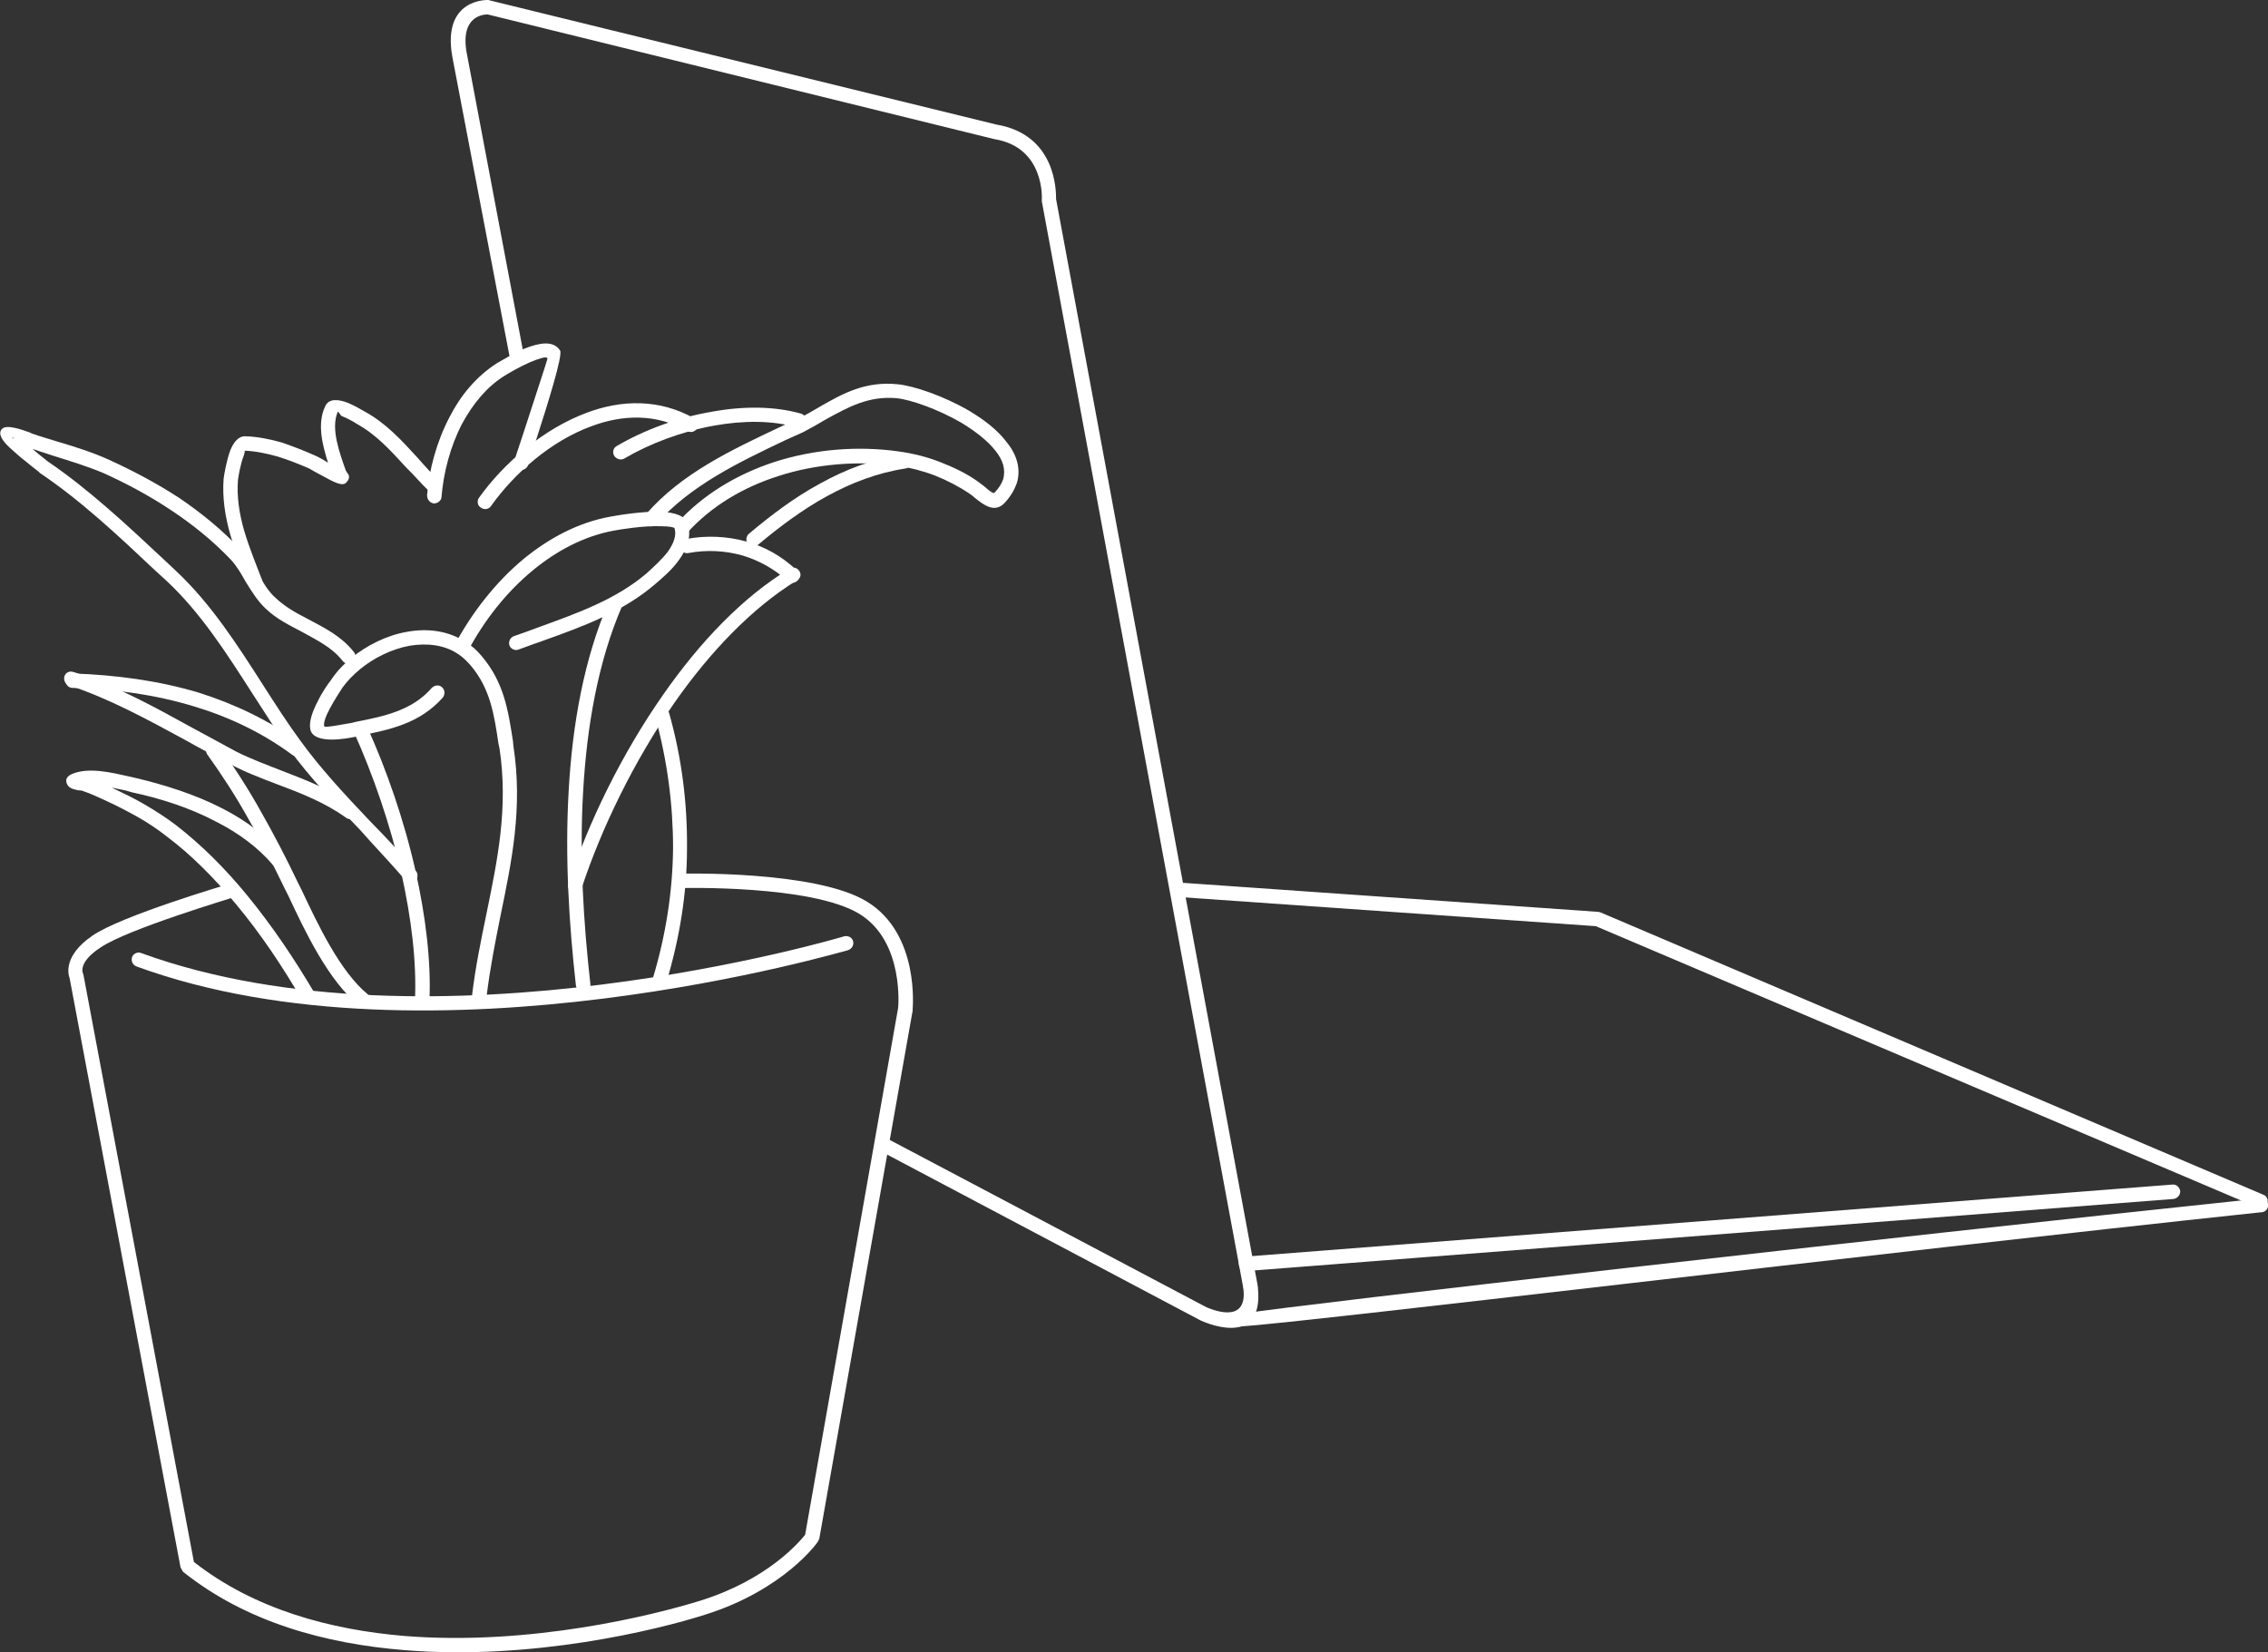 <svg xmlns="http://www.w3.org/2000/svg" width="210" height="153" viewBox="0 0 210 153" fill="none"><rect x="0" y="0" width="210" height="153" fill="#333333" stroke="none"/><g clip-path="url(#clip0_3885_731)"><path d="M1.32 40.548C1.188 40.588 1.097 40.639 1.138 40.548C1.188 40.497 1.28 40.497 1.32 40.548Z" fill="#DFE8CC"></path><path d="M84.502 93.543C84.542 93.189 84.319 92.876 83.963 92.785C83.608 92.744 83.252 92.967 83.161 93.321L74.549 142.11C74.011 142.777 71.076 146.266 64.861 148.207C60.464 149.572 49.09 152.403 37.493 151.483C30.567 150.907 23.54 149.006 17.954 144.627L7.728 90.267L7.687 90.136C7.687 90.136 7.149 89.155 9.282 87.749C11.77 86.03 21.498 83.148 21.549 83.108C21.905 83.017 22.087 82.663 21.996 82.309C21.905 81.955 21.509 81.733 21.163 81.864C21.163 81.864 11.211 84.787 8.54 86.647C5.92 88.457 6.276 90.136 6.448 90.581L16.715 145.123L16.939 145.527C22.798 150.219 30.171 152.201 37.422 152.788C49.243 153.768 60.84 150.927 65.278 149.511C72.61 147.216 75.727 142.787 75.727 142.747L75.859 142.484L84.512 93.533L84.502 93.543Z" fill="white"></path><path d="M63.083 80.894C62.727 80.894 62.453 81.207 62.453 81.561C62.453 81.965 62.768 82.228 63.123 82.228C63.164 82.228 75.117 81.915 79.565 84.615C83.779 87.183 83.16 93.371 83.16 93.371C83.119 93.725 83.424 94.079 83.789 94.079C84.145 94.12 84.459 93.857 84.5 93.503C84.5 93.462 85.211 86.465 80.235 83.462C75.482 80.58 63.123 80.894 63.083 80.894Z" fill="white"></path><path d="M78.541 87.972C78.897 87.84 79.08 87.486 78.988 87.143C78.897 86.789 78.501 86.607 78.156 86.698C78.064 86.738 40.002 98.063 13.071 88.245C12.756 88.113 12.36 88.285 12.238 88.599C12.106 88.953 12.279 89.357 12.644 89.489C39.952 99.469 78.42 87.972 78.552 87.972H78.541Z" fill="white"></path><path d="M115.1 119.197C115.191 119.551 115.506 119.824 115.902 119.733C116.258 119.692 116.481 119.328 116.441 118.974L97.785 18.434C97.785 17.675 97.785 12.468 92.271 11.537L45.364 0.04L45.232 1.23328e-05C45.232 1.23328e-05 40.876 -0.222 41.891 5.309L47.182 33.005C47.222 33.358 47.588 33.632 47.944 33.541C48.299 33.5 48.573 33.136 48.482 32.782L43.242 5.046C42.531 1.497 44.745 1.335 45.151 1.335L92.068 12.882C96.78 13.641 96.465 18.464 96.465 18.464V18.646L115.11 119.207L115.1 119.197Z" fill="white"></path><path d="M82.186 105.445C81.871 105.263 81.475 105.404 81.293 105.708C81.11 106.021 81.252 106.415 81.557 106.597L111.139 122.25C111.139 122.25 117.09 125.132 116.47 119.197C116.43 118.843 116.115 118.57 115.76 118.62C115.404 118.661 115.13 118.974 115.13 119.328C115.536 122.786 111.972 121.138 111.718 121.047L82.186 105.445Z" fill="white"></path><path d="M209.423 112.25C209.778 112.21 210.053 111.896 210.002 111.542C210.002 111.188 209.646 110.915 209.291 110.966C172.234 114.859 121.062 120.703 115.071 121.623C112.715 121.977 112.268 122.948 114.807 122.827C121.103 122.422 172.732 116.143 209.423 112.24V112.25Z" fill="white"></path><path d="M109.24 81.723C108.884 81.723 108.569 81.986 108.529 82.35C108.529 82.754 108.793 83.057 109.158 83.057L147.758 85.757L209.025 111.805C209.38 111.987 209.787 111.805 209.919 111.451C210.051 111.138 209.919 110.743 209.563 110.622L148.175 84.473L147.992 84.433L109.25 81.723H109.24Z" fill="white"></path><path d="M201.245 111.016C201.601 110.976 201.875 110.662 201.875 110.308C201.834 109.955 201.52 109.641 201.164 109.682L115.292 116.355C114.936 116.396 114.662 116.709 114.713 117.063C114.713 117.417 115.027 117.73 115.424 117.69L201.245 111.016Z" fill="white"></path><path d="M43.709 92.168C43.669 92.522 43.933 92.835 44.288 92.876C44.644 92.916 44.999 92.653 45.05 92.299C45.364 89.691 45.852 87.254 46.329 84.867C47.385 79.731 48.421 74.826 47.538 69.073L47.497 68.628C47.05 65.746 46.664 63.188 44.603 60.751C44.156 60.215 43.709 59.821 43.232 59.517C41.587 58.405 39.637 58.152 37.718 58.496C35.849 58.81 33.991 59.73 32.518 60.933C31.756 61.56 31.147 62.207 30.65 62.965C30.335 63.37 29.817 64.108 29.411 64.957C28.923 65.888 28.578 66.859 28.74 67.566C29.096 68.982 32.214 68.365 32.823 68.234C32.914 68.234 33.046 68.193 33.178 68.143C36.113 67.566 38.855 67 40.998 64.594C41.221 64.28 41.221 63.886 40.906 63.613C40.642 63.39 40.236 63.431 39.972 63.704C38.154 65.787 35.615 66.312 32.904 66.848L32.549 66.939C32.193 66.98 30.061 67.425 30.02 67.253C29.929 66.899 30.203 66.231 30.558 65.574C30.964 64.816 31.452 64.078 31.706 63.673C32.153 63.046 32.731 62.47 33.351 61.954C34.63 60.903 36.286 60.094 37.931 59.79C39.525 59.528 41.181 59.699 42.46 60.589C42.866 60.852 43.222 61.216 43.577 61.611C45.395 63.774 45.75 66.12 46.157 68.871L46.248 69.275C47.081 74.806 46.065 79.619 45.039 84.625C44.542 87.052 44.014 89.569 43.709 92.168Z" fill="white"></path><path d="M33.989 67.303C33.857 66.99 33.451 66.818 33.096 66.99C32.781 67.121 32.608 67.526 32.781 67.819C34.507 71.662 36.122 76.262 37.178 80.914C38.072 84.979 38.6 89.043 38.417 92.775C38.417 93.129 38.681 93.442 39.087 93.442C39.443 93.483 39.758 93.179 39.758 92.815C39.94 89.013 39.402 84.817 38.478 80.651C37.401 75.868 35.756 71.186 33.989 67.293V67.303Z" fill="white"></path><path d="M42.153 59.608C41.97 59.922 42.112 60.316 42.417 60.498C42.773 60.68 43.179 60.539 43.351 60.235C44.814 57.495 46.855 54.836 49.404 52.753C51.577 50.983 54.065 49.648 56.827 49.133C57.315 49.042 59.63 48.647 61.265 48.728C61.935 48.728 62.413 48.819 62.474 48.91C62.657 49.618 62.342 50.366 61.844 51.074C61.265 51.833 60.473 52.53 59.894 53.066C57.051 55.503 53.456 56.777 49.891 58.072C49.089 58.385 48.297 58.648 47.586 58.901C47.231 59.032 47.048 59.437 47.18 59.791C47.312 60.104 47.718 60.276 48.013 60.144C48.845 59.831 49.607 59.568 50.318 59.315C54.004 57.991 57.691 56.656 60.707 54.047C61.377 53.471 62.26 52.722 62.88 51.833C63.591 50.852 64.027 49.75 63.713 48.597C63.53 47.768 62.504 47.454 61.265 47.394C59.488 47.303 57 47.748 56.513 47.839C53.537 48.374 50.836 49.831 48.51 51.731C45.88 53.906 43.707 56.737 42.153 59.608Z" fill="white"></path><path d="M57.569 56.16C57.752 55.847 57.569 55.453 57.213 55.331C56.898 55.2 56.502 55.331 56.381 55.685C54.075 60.994 52.999 67.051 52.654 73.239C52.298 79.387 52.694 85.626 53.324 91.238C53.364 91.592 53.679 91.865 54.086 91.814C54.441 91.774 54.715 91.46 54.664 91.106C54.035 85.525 53.639 79.336 53.994 73.279C54.339 67.273 55.355 61.337 57.579 56.17L57.569 56.16Z" fill="white"></path><path d="M60.453 90.57C60.321 90.924 60.544 91.278 60.9 91.4C61.255 91.491 61.611 91.309 61.702 90.955C62.941 86.839 63.611 82.673 63.611 78.568C63.652 74.371 63.124 70.165 61.966 66.06C61.875 65.706 61.519 65.483 61.164 65.574C60.808 65.665 60.585 66.06 60.676 66.373C61.793 70.438 62.321 74.503 62.321 78.538C62.281 82.562 61.651 86.597 60.453 90.57Z" fill="white"></path><path d="M73.786 53.764C74.101 53.582 74.233 53.188 74.01 52.874C73.827 52.561 73.431 52.47 73.116 52.652C68.719 55.311 64.768 59.507 61.427 64.29C57.518 69.872 54.451 76.232 52.633 81.804C52.501 82.157 52.724 82.511 53.039 82.633C53.395 82.724 53.801 82.542 53.872 82.188C55.69 76.697 58.675 70.509 62.483 65.018C65.733 60.387 69.602 56.312 73.776 53.744L73.786 53.764Z" fill="white"></path><path d="M72.903 53.764C73.167 54.027 73.573 54.027 73.837 53.764C74.061 53.501 74.061 53.056 73.797 52.834C72.426 51.509 70.821 50.619 69.085 50.134C67.307 49.648 65.398 49.557 63.53 49.911C63.174 49.952 62.951 50.316 62.991 50.67C63.032 51.023 63.398 51.297 63.753 51.206C65.439 50.892 67.135 50.983 68.729 51.428C70.232 51.873 71.664 52.662 72.903 53.764Z" fill="white"></path><path d="M62.636 48.465C62.413 48.728 62.413 49.133 62.676 49.395C62.941 49.618 63.387 49.618 63.611 49.355C65.875 46.837 68.851 45.108 72.05 44.087C75.553 42.944 79.422 42.661 83.017 43.106C84.226 43.288 85.414 43.591 86.582 44.036C87.699 44.481 88.806 45.058 89.781 45.715C89.913 45.806 90.045 45.897 90.228 46.069C91.06 46.736 92.096 47.565 93.031 46.554C93.609 45.927 93.924 45.351 94.148 44.744C94.554 43.419 94.148 42.085 93.213 40.942C92.381 39.83 91.121 38.859 89.71 38.02C87.354 36.655 84.602 35.724 83.139 35.583C80.164 35.27 78.072 36.412 75.899 37.666C75.228 38.07 74.528 38.465 73.807 38.809L72.162 39.567C67.764 41.65 63.103 43.814 59.803 47.626C59.539 47.889 59.579 48.334 59.843 48.556C60.107 48.819 60.554 48.779 60.778 48.516C63.936 44.936 68.424 42.803 72.69 40.77L74.375 40.012C75.137 39.607 75.838 39.213 76.508 38.809C78.549 37.696 80.418 36.645 82.997 36.867C84.328 36.999 86.856 37.888 89.05 39.163C90.289 39.921 91.446 40.801 92.167 41.731C92.838 42.56 93.152 43.45 92.878 44.39C92.746 44.795 92.472 45.219 92.076 45.624C91.984 45.755 91.497 45.361 91.091 44.997C90.908 44.865 90.735 44.734 90.553 44.593C89.496 43.834 88.288 43.268 87.049 42.782C85.81 42.297 84.52 41.984 83.231 41.802C79.463 41.266 75.411 41.579 71.684 42.782C68.252 43.915 65.104 45.765 62.666 48.465H62.636Z" fill="white"></path><path d="M83.833 43.379C84.189 43.339 84.463 43.025 84.412 42.621C84.32 42.267 84.006 42.044 83.65 42.085C80.847 42.489 78.319 43.45 75.912 44.785C73.556 46.059 71.383 47.707 69.341 49.426C69.078 49.648 69.027 50.093 69.25 50.356C69.474 50.619 69.92 50.67 70.184 50.447C72.185 48.769 74.318 47.171 76.582 45.937C78.806 44.714 81.254 43.773 83.833 43.379Z" fill="white"></path><path d="M37.493 81.5C37.717 81.763 38.164 81.814 38.428 81.591C38.692 81.369 38.743 80.924 38.519 80.661C37.148 79.023 35.676 77.476 34.163 75.929C31.898 73.542 29.633 71.105 27.816 68.588C26.607 66.95 25.51 65.22 24.403 63.501C22.007 59.75 19.559 55.938 16.371 52.935L15.254 51.883C11.841 48.698 8.277 45.341 4.418 42.722C4.327 42.631 3.839 42.277 3.27 41.792L3.006 41.569C3.636 41.792 4.286 41.974 4.916 42.196C6.469 42.681 8.074 43.177 9.536 43.784C11.709 44.764 13.842 45.907 15.843 47.242C17.843 48.566 19.702 50.073 21.357 51.802C21.895 52.379 22.342 53.127 22.728 53.835C23.307 54.765 23.845 55.645 24.596 56.352C25.622 57.333 26.82 57.9 27.978 58.516C29.349 59.275 30.781 59.972 31.705 61.176C31.928 61.489 32.375 61.53 32.639 61.307C32.954 61.085 32.995 60.64 32.771 60.377C31.624 58.921 30.101 58.163 28.598 57.364C27.48 56.787 26.424 56.221 25.531 55.372C24.86 54.795 24.383 53.946 23.886 53.157C23.398 52.358 22.951 51.57 22.291 50.902C20.605 49.092 18.656 47.505 16.614 46.119C14.522 44.754 12.349 43.602 10.085 42.57C8.531 41.862 6.926 41.367 5.332 40.892C4.499 40.629 3.687 40.406 2.935 40.133L2.752 40.042C2.123 39.82 0.579 39.243 0.173 39.729L0.132 39.769C-0.182 40.214 0.224 40.821 0.894 41.448C1.341 41.852 1.92 42.378 2.448 42.773C3.077 43.308 3.656 43.703 3.687 43.794C7.454 46.312 10.978 49.628 14.36 52.813L15.477 53.835C18.595 56.757 20.991 60.508 23.347 64.179C24.495 65.948 25.612 67.728 26.759 69.356C28.669 71.965 30.974 74.402 33.289 76.788C34.711 78.406 36.224 79.953 37.514 81.49L37.493 81.5ZM1.321 40.548C1.189 40.588 1.097 40.639 1.138 40.548C1.189 40.497 1.28 40.497 1.321 40.548Z" fill="white"></path><path d="M6.794 62.227C6.439 62.096 6.083 62.268 5.961 62.632C5.87 62.986 6.053 63.39 6.408 63.461C10.135 64.695 13.7 66.646 17.203 68.547C18.534 69.305 19.874 70.003 21.245 70.711C22.616 71.469 24.139 72.036 25.642 72.612C27.866 73.441 30.131 74.331 32.04 75.716C32.304 75.939 32.751 75.848 32.974 75.585C33.198 75.271 33.106 74.877 32.791 74.654C30.75 73.158 28.435 72.268 26.13 71.378C24.667 70.802 23.195 70.266 21.824 69.568C20.544 68.861 19.204 68.153 17.833 67.404C14.258 65.433 10.663 63.451 6.794 62.217V62.227Z" fill="white"></path><path d="M20.292 69.083C20.069 68.77 19.662 68.679 19.358 68.901C19.043 69.124 19.002 69.528 19.175 69.831C20.597 71.823 21.886 73.805 23.034 75.888C24.242 77.971 25.299 80.085 26.375 82.299L26.73 83.007C28.284 86.334 30.417 90.793 33.22 93.098C33.535 93.361 33.931 93.321 34.154 93.007C34.418 92.745 34.377 92.34 34.062 92.077C31.483 89.954 29.442 85.616 27.939 82.431L27.584 81.723C26.527 79.508 25.41 77.344 24.202 75.221C23.054 73.148 21.714 71.065 20.292 69.083Z" fill="white"></path><path d="M6.745 62.359C6.389 62.359 6.074 62.672 6.074 63.026C6.074 63.38 6.338 63.694 6.704 63.694C10.563 63.785 14.392 64.321 17.986 65.413C21.236 66.394 24.293 67.85 27.045 69.882C27.309 70.104 27.756 70.064 27.979 69.751C28.203 69.488 28.111 69.043 27.847 68.82C24.912 66.697 21.764 65.2 18.383 64.128C14.656 63.016 10.695 62.49 6.745 62.359Z" fill="white"></path><path d="M27.939 92.573C28.122 92.886 28.518 93.017 28.832 92.835C29.147 92.653 29.279 92.259 29.096 91.905C27.319 88.892 25.238 85.757 22.831 82.835C20.83 80.398 18.616 78.194 16.26 76.374C15.326 75.666 14.351 75.049 13.366 74.473C12.381 73.896 11.366 73.421 10.34 72.926C10.787 73.017 11.233 73.108 11.619 73.189L12.249 73.371C14.778 73.906 17.581 74.786 20.069 76.111C22.069 77.132 23.887 78.457 25.268 80.085C25.491 80.347 25.898 80.398 26.202 80.176C26.466 79.913 26.517 79.508 26.294 79.245C24.791 77.476 22.821 76.01 20.688 74.907C18.068 73.542 15.174 72.653 12.523 72.026L11.944 71.894C10.35 71.54 8.217 71.004 6.653 71.672C6.166 71.894 6.024 72.208 6.207 72.602C6.389 73.007 6.836 73.087 7.263 73.178C7.486 73.178 7.669 73.219 7.75 73.269C8.156 73.401 8.461 73.532 8.776 73.674L9.761 74.119C10.746 74.564 11.761 75.1 12.696 75.615C13.63 76.141 14.564 76.758 15.407 77.425C17.712 79.144 19.845 81.318 21.805 83.664C24.192 86.516 26.233 89.62 27.959 92.583L27.939 92.573Z" fill="white"></path><path d="M73.827 39.577C74.183 39.668 74.538 39.486 74.63 39.132C74.762 38.779 74.538 38.425 74.183 38.303C71.695 37.595 68.8 37.595 65.927 38.121C62.728 38.657 59.58 39.84 57.092 41.306C56.777 41.488 56.685 41.883 56.868 42.196C57.051 42.51 57.498 42.641 57.802 42.459C60.108 41.094 63.134 39.941 66.15 39.405C68.862 38.92 71.573 38.92 73.838 39.587L73.827 39.577Z" fill="white"></path><path d="M63.661 39.921C63.976 40.103 64.372 39.962 64.555 39.658C64.738 39.345 64.647 38.95 64.332 38.768C61.082 36.908 57.538 36.999 54.288 38.232C50.297 39.729 46.641 42.874 44.336 46.109C44.153 46.372 44.204 46.817 44.519 46.999C44.834 47.222 45.23 47.181 45.453 46.868C47.626 43.814 51.008 40.841 54.735 39.476C57.67 38.364 60.818 38.293 63.661 39.921Z" fill="white"></path><path d="M47.626 42.752C47.586 43.106 47.809 43.46 48.164 43.511C48.52 43.551 48.875 43.329 48.926 42.934C48.967 42.894 49.282 41.913 49.688 40.588C50.673 37.535 52.135 32.883 51.861 32.459C51.231 31.478 49.911 31.751 48.571 32.276C47.453 32.762 46.397 33.419 45.991 33.642C44.123 34.845 42.65 36.604 41.635 38.596C40.426 40.892 39.725 43.511 39.543 45.856C39.543 46.261 39.807 46.564 40.172 46.615C40.528 46.615 40.883 46.352 40.883 45.988C41.066 43.773 41.685 41.347 42.792 39.223C43.777 37.413 45.057 35.826 46.702 34.804C47.057 34.582 48.073 33.975 49.099 33.53C49.86 33.217 50.602 32.954 50.693 33.176C50.734 33.217 49.322 37.423 48.428 40.214C47.982 41.569 47.626 42.59 47.626 42.752Z" fill="white"></path><path d="M39.797 45.543C40.061 45.766 40.468 45.766 40.732 45.503C40.996 45.24 40.996 44.835 40.732 44.572C39.97 43.865 39.31 43.116 38.64 42.358C37.177 40.77 35.745 39.173 33.704 38.071C33.481 37.939 32.871 37.585 32.242 37.312C31.348 36.958 30.424 36.867 30.109 37.626C29.348 39.213 29.845 41.175 30.373 42.843C29.886 42.53 29.388 42.267 29.165 42.176C28.18 41.731 27.164 41.347 26.098 40.973C24.981 40.659 23.874 40.437 22.757 40.396C22.087 40.356 21.64 40.932 21.335 41.67C20.98 42.601 20.756 43.925 20.706 44.33C20.573 46.049 20.838 47.818 21.335 49.547C21.823 51.226 22.544 52.874 23.153 54.371C23.285 54.725 23.691 54.856 23.986 54.725C24.341 54.593 24.473 54.189 24.341 53.895C23.762 52.399 23.102 50.791 22.615 49.163C22.168 47.616 21.904 45.978 22.036 44.431C22.076 44.117 22.259 42.975 22.574 42.176C22.666 41.913 22.666 41.731 22.666 41.731C23.691 41.772 24.707 41.994 25.692 42.267C26.717 42.58 27.692 42.975 28.627 43.379C28.759 43.47 29.337 43.784 29.906 44.087C30.8 44.572 31.724 45.108 32.079 44.663C32.486 44.218 32.303 43.956 32.079 43.683L32.12 43.723L32.029 43.592C31.45 41.953 30.607 39.699 31.267 38.151C31.358 38.02 31.45 38.465 31.714 38.556C32.252 38.778 32.831 39.092 32.993 39.223C34.862 40.245 36.192 41.741 37.573 43.248C38.335 43.986 38.995 44.785 39.797 45.543Z" fill="white"></path></g><defs><clipPath id="clip0_3885_731"><rect width="210" height="153" fill="white" transform="matrix(-1 0 0 1 210 0)"></rect></clipPath></defs></svg>